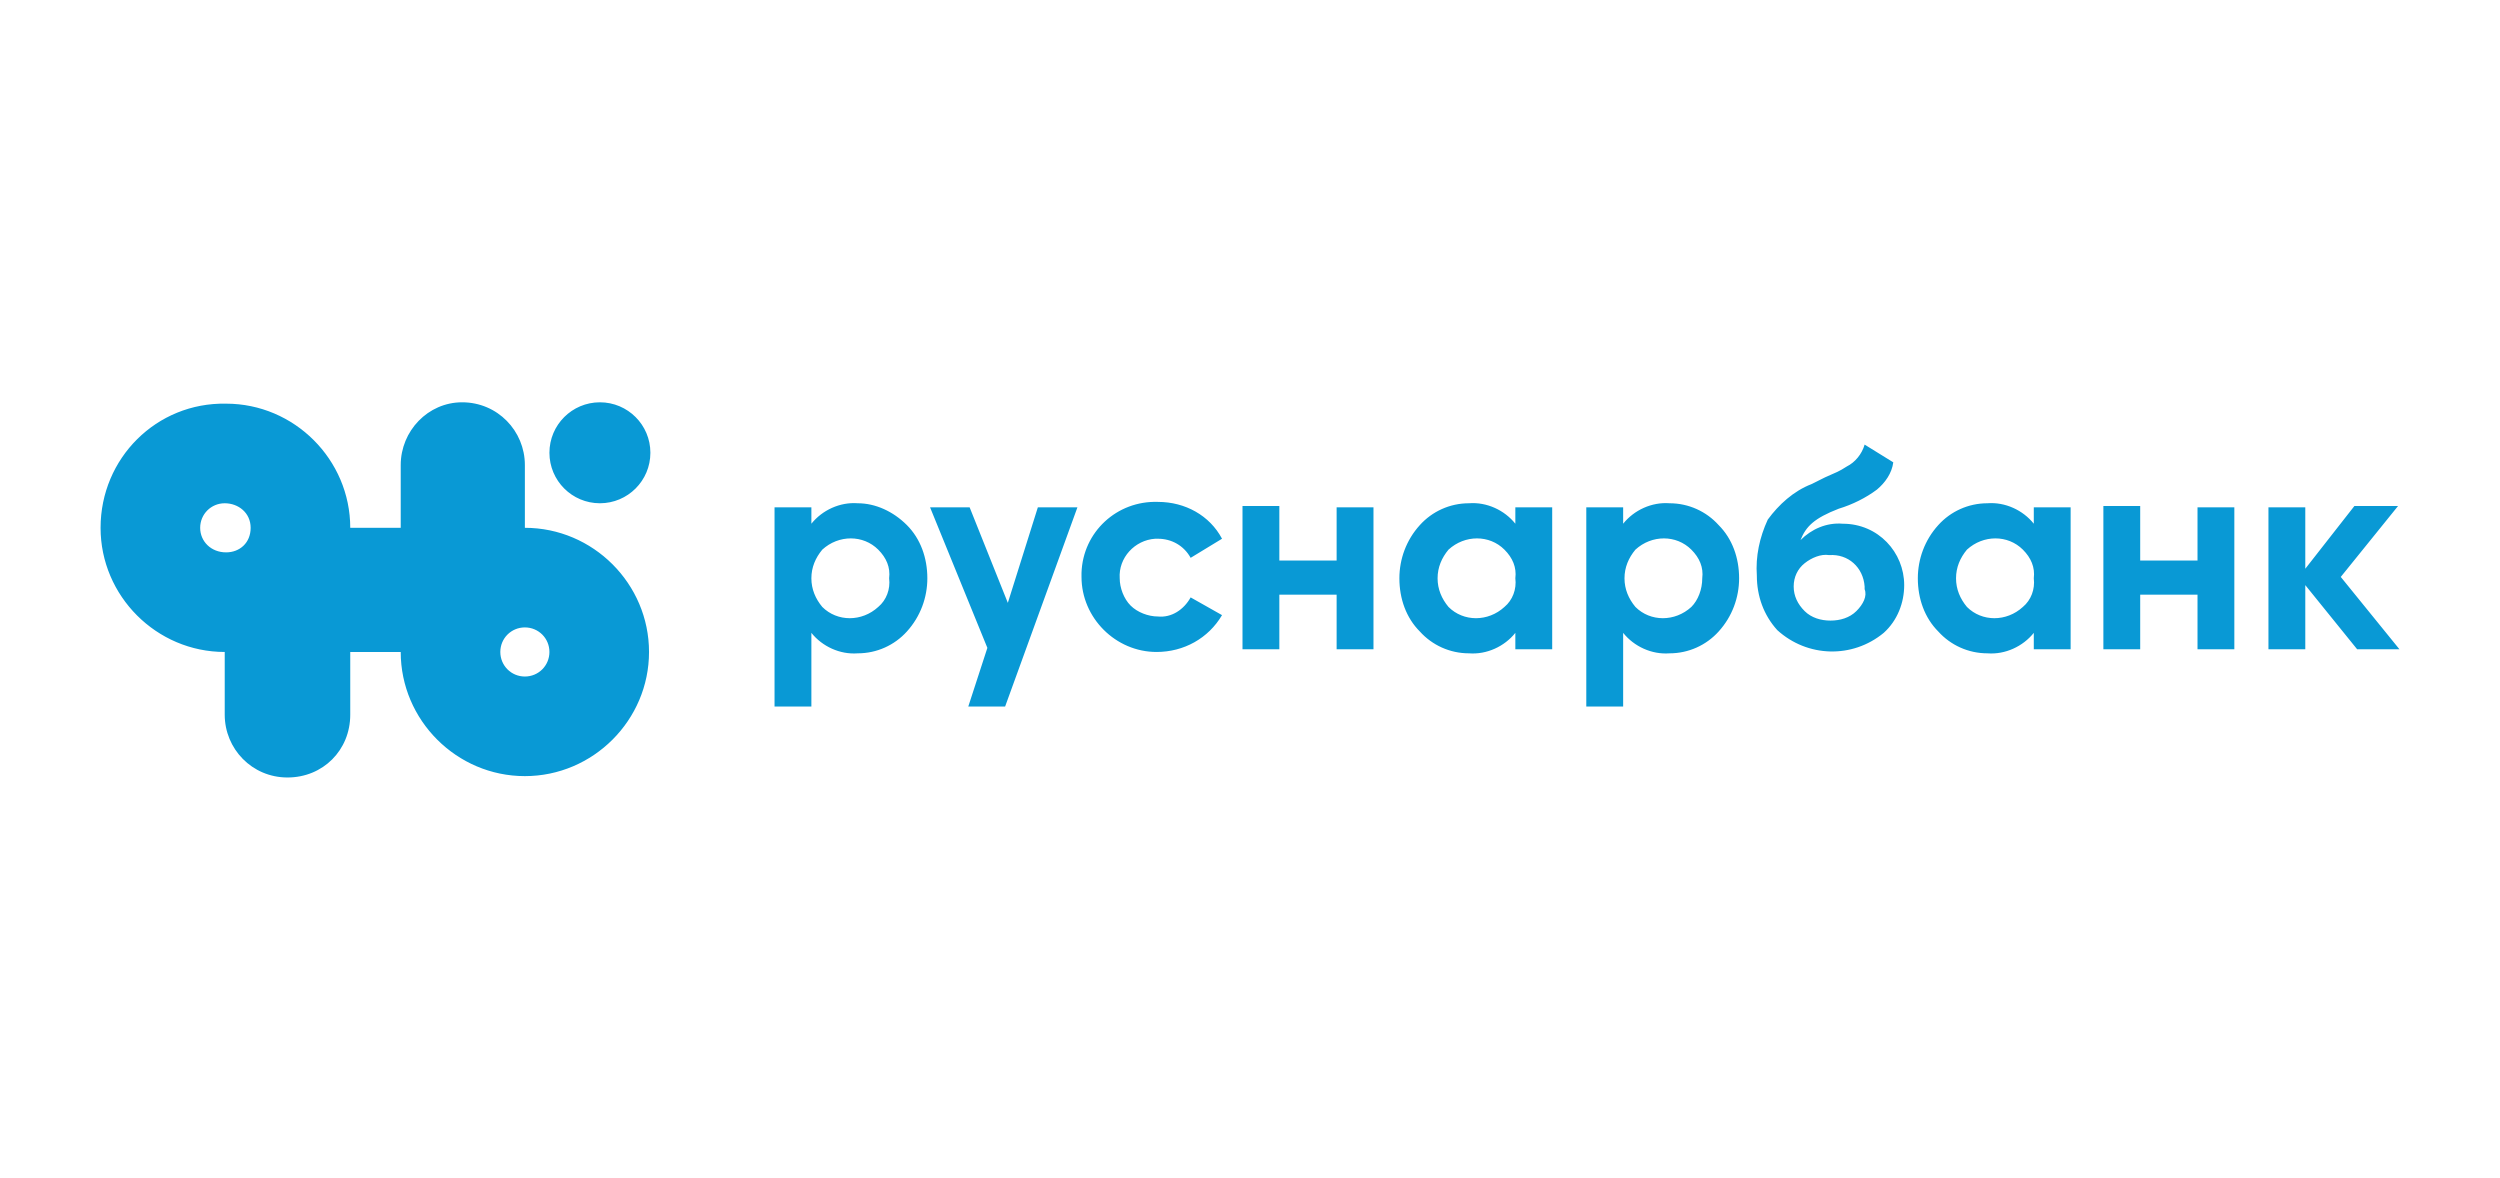 <svg width="174" height="82" viewBox="0 0 174 82" fill="none" xmlns="http://www.w3.org/2000/svg">
<path d="M36.531 36.736V32.368C36.531 29.994 34.632 28 32.163 28C29.789 28 27.89 29.994 27.89 32.368V36.736H24.377C24.377 31.988 20.484 28.095 15.736 28.095C10.893 28 7 31.893 7 36.736C7 41.484 10.893 45.377 15.641 45.377V49.745C15.641 52.119 17.54 54.113 20.009 54.113C22.478 54.113 24.377 52.214 24.377 49.745V45.377H27.89C27.89 50.125 31.783 54.018 36.531 54.018C41.279 54.018 45.172 50.125 45.172 45.377C45.172 40.629 41.279 36.736 36.531 36.736V36.736ZM13.932 36.736C13.932 35.786 14.691 35.027 15.641 35.027C16.59 35.027 17.445 35.691 17.445 36.736C17.445 37.78 16.685 38.445 15.736 38.445C14.691 38.445 13.932 37.685 13.932 36.736ZM36.531 47.086C35.582 47.086 34.822 46.326 34.822 45.377C34.822 44.427 35.582 43.668 36.531 43.668C37.481 43.668 38.24 44.427 38.24 45.377C38.24 46.326 37.481 47.086 36.531 47.086ZM41.754 35.027C43.694 35.027 45.267 33.454 45.267 31.513C45.267 29.573 43.694 28 41.754 28C39.813 28 38.24 29.573 38.24 31.513C38.24 33.454 39.813 35.027 41.754 35.027ZM56.472 36.451C57.231 35.502 58.466 34.932 59.7 35.027C60.935 35.027 62.169 35.596 63.119 36.546C64.068 37.496 64.543 38.825 64.543 40.249C64.543 41.579 64.068 42.908 63.119 43.953C62.264 44.902 61.03 45.472 59.7 45.472C58.466 45.567 57.231 44.997 56.472 44.047V49.175H53.908V35.312H56.472V36.451ZM57.231 42.243C58.276 43.288 59.985 43.288 61.125 42.243C61.694 41.769 61.979 41.009 61.884 40.249C61.979 39.49 61.694 38.825 61.125 38.255C60.08 37.211 58.371 37.211 57.231 38.255C56.757 38.825 56.472 39.49 56.472 40.249C56.472 41.009 56.757 41.674 57.231 42.243ZM78.691 42.148C79.166 42.623 79.926 42.908 80.591 42.908C81.54 43.003 82.395 42.433 82.869 41.579L85.053 42.813C84.104 44.427 82.395 45.377 80.496 45.377C77.647 45.377 75.273 43.003 75.273 40.154V39.869C75.368 37.021 77.742 34.837 80.591 34.932C82.49 34.932 84.199 35.881 85.053 37.496L82.869 38.825C82.395 37.97 81.54 37.496 80.591 37.496H80.401C78.976 37.59 77.837 38.825 77.932 40.249C77.932 40.914 78.217 41.674 78.691 42.148V42.148ZM89.042 39.015H93.029V35.312H95.594V45.187H93.029V41.389H89.042V45.187H86.478V35.217H89.042V39.015ZM102.24 35.027C103.475 34.932 104.709 35.502 105.468 36.451V35.312H108.033V45.187H105.468V44.047C104.709 44.997 103.475 45.567 102.24 45.472C100.911 45.472 99.676 44.902 98.822 43.953C97.872 43.003 97.397 41.674 97.397 40.249C97.397 38.92 97.872 37.59 98.822 36.546C99.676 35.596 100.911 35.027 102.24 35.027ZM100.816 42.243C101.86 43.288 103.57 43.288 104.709 42.243C105.279 41.769 105.564 41.009 105.468 40.249C105.564 39.49 105.279 38.825 104.709 38.255C103.665 37.211 101.956 37.211 100.816 38.255C100.341 38.825 100.056 39.49 100.056 40.249C100.056 41.009 100.341 41.674 100.816 42.243ZM112.971 36.451C113.73 35.502 114.964 34.932 116.199 35.027C117.528 35.027 118.763 35.596 119.617 36.546C120.567 37.496 121.042 38.825 121.042 40.249C121.042 41.579 120.567 42.908 119.617 43.953C118.763 44.902 117.528 45.472 116.199 45.472C114.964 45.567 113.73 44.997 112.971 44.047V49.175H110.406V35.312H112.971V36.451ZM113.825 42.243C114.869 43.288 116.579 43.288 117.718 42.243C118.193 41.769 118.477 41.009 118.477 40.249C118.572 39.49 118.288 38.825 117.718 38.255C116.674 37.211 114.964 37.211 113.825 38.255C113.35 38.825 113.065 39.49 113.065 40.249C113.065 41.009 113.35 41.674 113.825 42.243ZM125.315 37.59C126.074 36.831 127.119 36.356 128.258 36.451C130.727 36.451 132.532 38.445 132.532 40.724C132.532 41.959 132.056 43.193 131.107 44.047C128.923 45.852 125.789 45.757 123.7 43.858C122.751 42.813 122.276 41.484 122.276 40.059C122.181 38.73 122.466 37.401 123.036 36.166C123.796 35.122 124.84 34.172 126.074 33.697L127.024 33.223L127.878 32.843C128.068 32.748 128.258 32.653 128.543 32.463C129.113 32.178 129.588 31.608 129.778 30.944L131.772 32.178C131.676 32.938 131.202 33.602 130.632 34.077C129.872 34.647 128.923 35.122 127.973 35.407C126.264 36.071 125.694 36.641 125.315 37.59V37.59ZM127.404 43.193C128.068 43.193 128.733 43.003 129.208 42.528C129.683 42.053 129.967 41.484 129.778 41.009V40.819C129.683 39.49 128.638 38.54 127.308 38.635C126.739 38.54 126.074 38.825 125.599 39.205C125.124 39.585 124.84 40.154 124.84 40.819C124.84 41.484 125.124 42.053 125.599 42.528C126.074 43.003 126.739 43.193 127.404 43.193V43.193ZM138.324 35.027C139.558 34.932 140.792 35.502 141.552 36.451V35.312H144.116V45.187H141.552V44.047C140.792 44.997 139.558 45.567 138.324 45.472C136.994 45.472 135.76 44.902 134.905 43.953C133.956 43.003 133.481 41.674 133.481 40.249C133.481 38.92 133.956 37.59 134.905 36.546C135.76 35.596 136.994 35.027 138.324 35.027ZM136.899 42.243C137.944 43.288 139.652 43.288 140.792 42.243C141.362 41.769 141.647 41.009 141.552 40.249C141.647 39.49 141.362 38.825 140.792 38.255C139.748 37.211 138.038 37.211 136.899 38.255C136.424 38.825 136.14 39.49 136.14 40.249C136.14 41.009 136.424 41.674 136.899 42.243ZM148.958 39.015H152.947V35.312H155.51V45.187H152.947V41.389H148.958V45.187H146.395V35.217H148.958V39.015V39.015ZM166.905 35.217L162.917 40.154L167 45.187H164.056L160.448 40.724V45.187H157.884V35.312H160.448V39.585L163.867 35.217H166.905V35.217ZM67.487 35.312L70.145 41.959L72.234 35.312H74.988L69.956 49.175H67.392L68.721 45.092L64.733 35.312H67.487V35.312Z" fill="#0999D5"/>
</svg>

